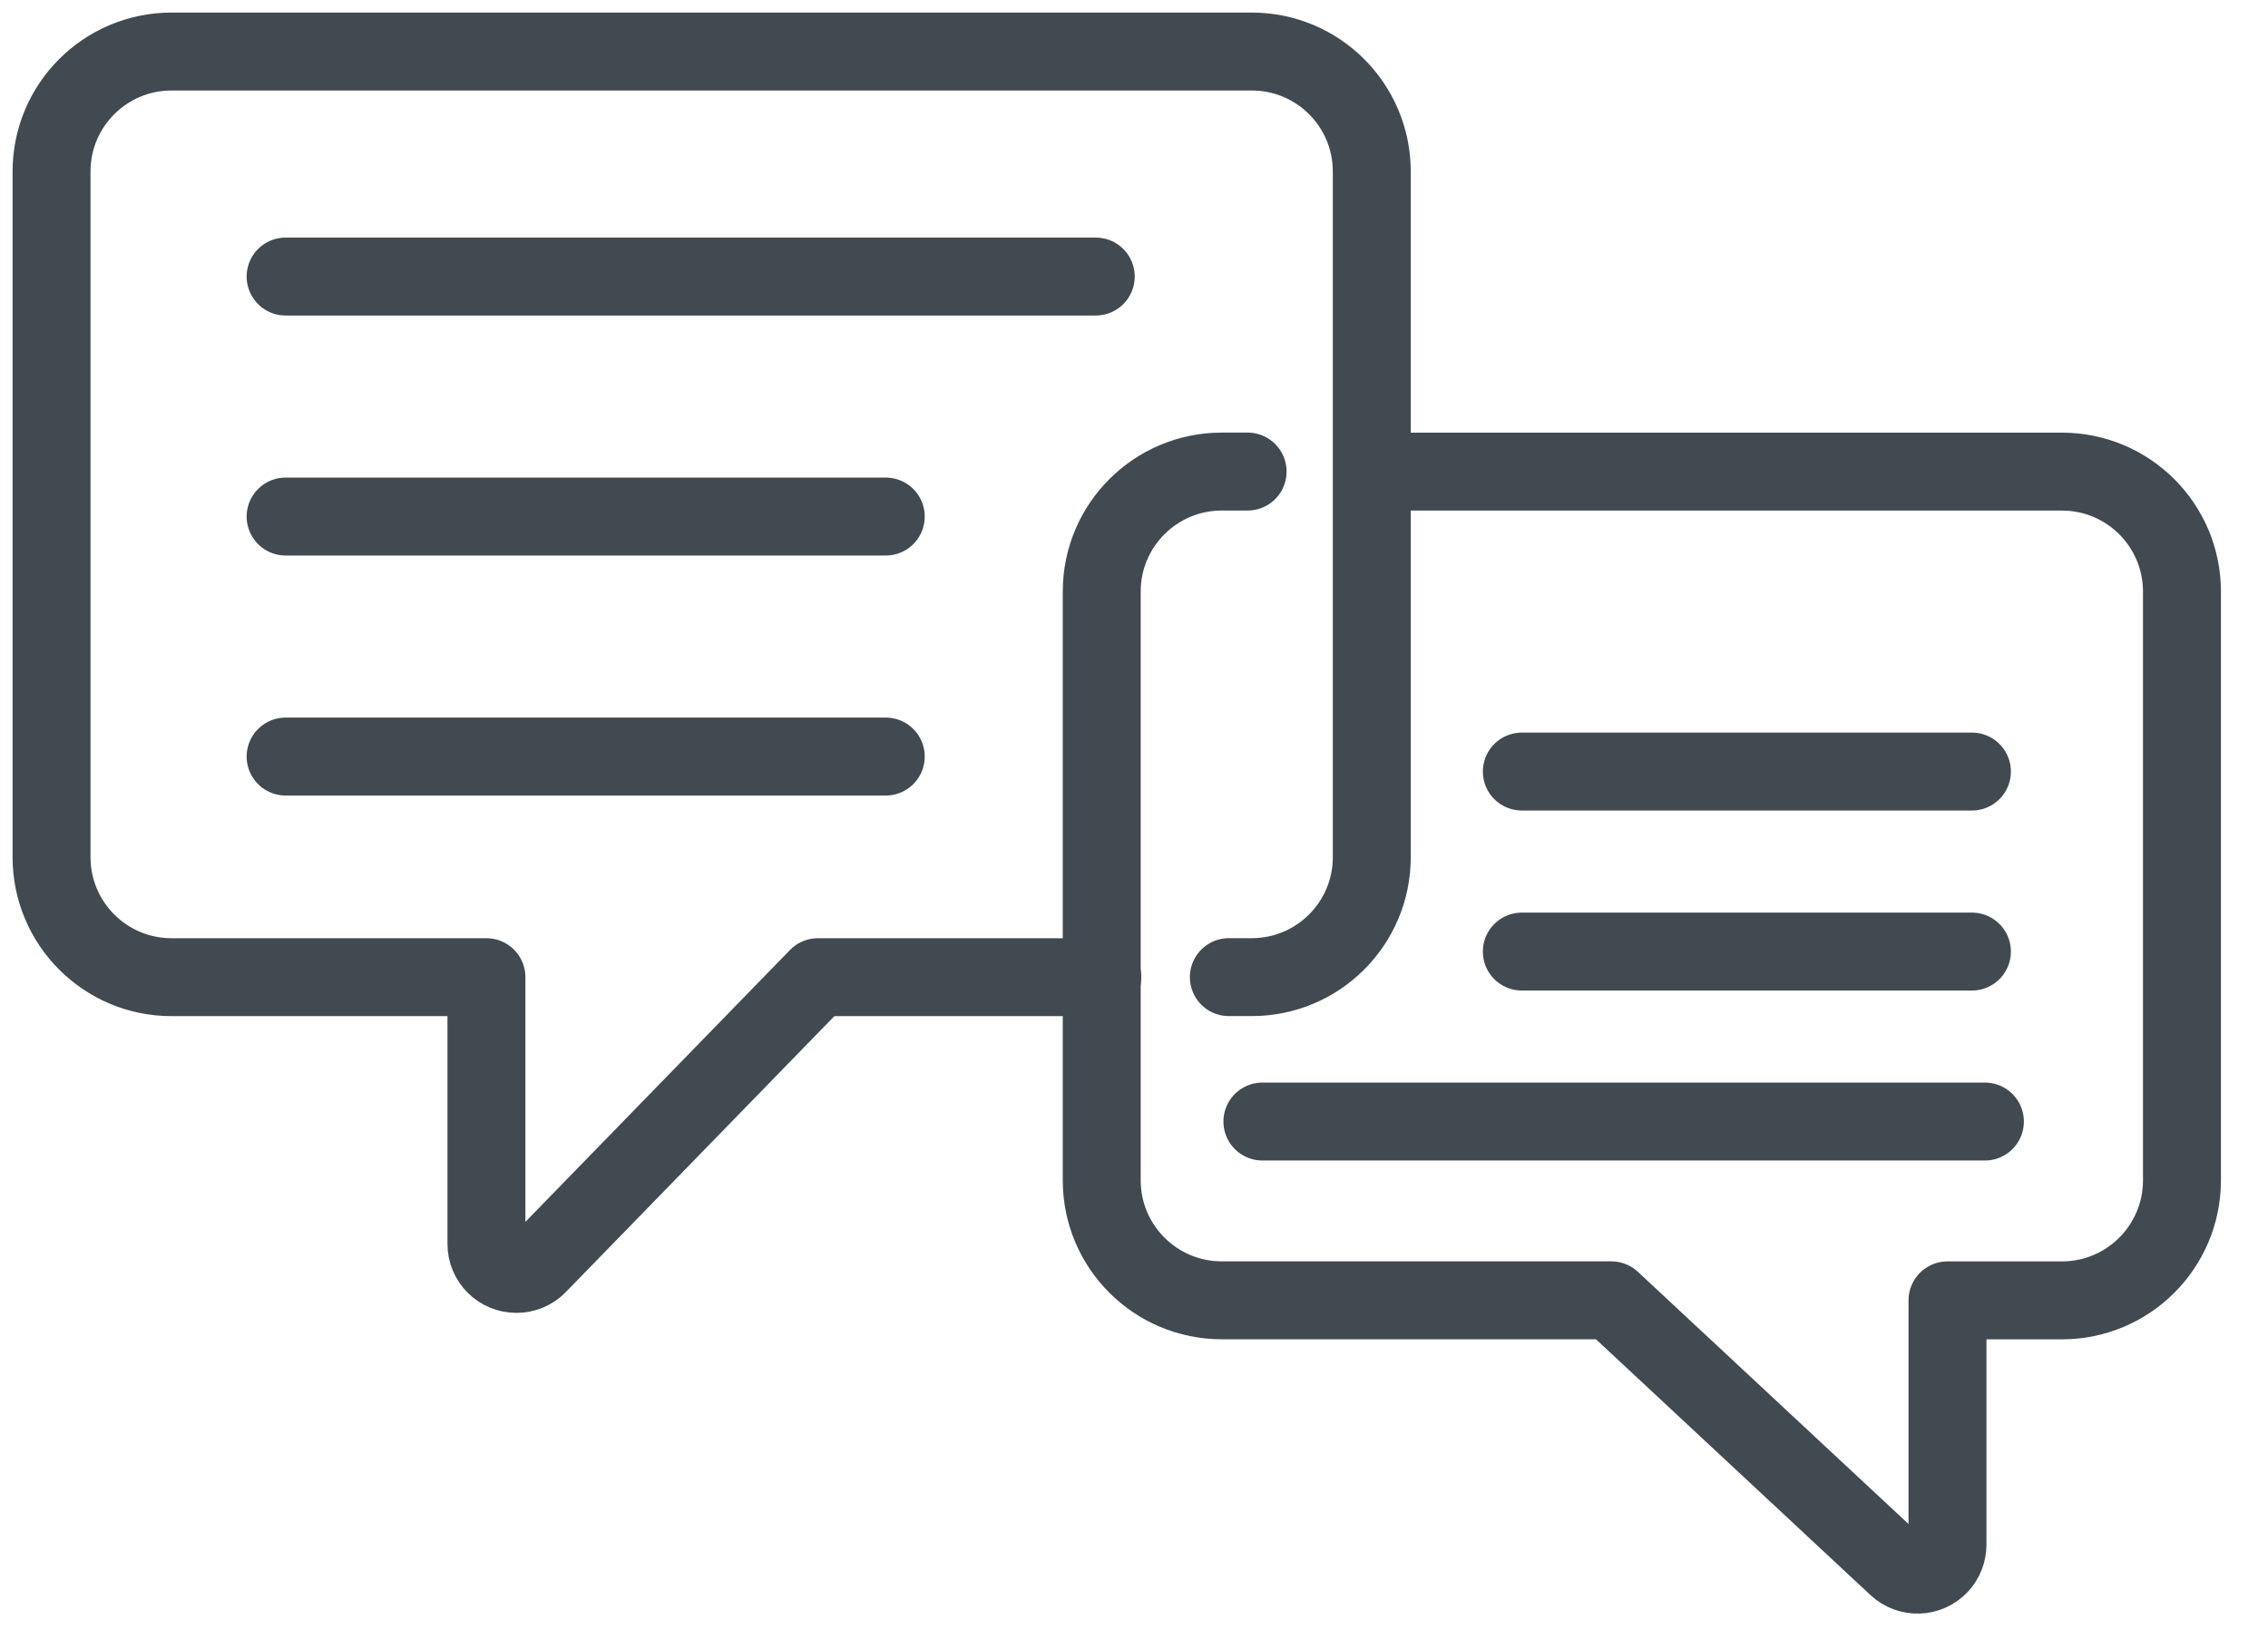 <svg xmlns="http://www.w3.org/2000/svg" width="44" height="32" viewBox="0 0 44 32">
    <g fill="none" fill-rule="evenodd" stroke="#404A50" stroke-linecap="round" stroke-width="1.512">
        <path stroke-linejoin="round" d="M23.204 8.15h-.501c-1.286 0-2.329 1.042-2.329 2.328v11.425c0 1.286 1.043 2.328 2.329 2.328h7.557l5.543 5.166c.235.22.604.207.823-.028.1-.108.156-.25.156-.397v-4.74h2.22c1.286 0 2.329-1.043 2.329-2.33V10.479c0-1.286-1.043-2.328-2.329-2.328H26.044h0" transform="translate(1 1)"/>
        <path stroke-linejoin="round" d="M22.84 17.96h.445c1.286 0 2.328-1.042 2.328-2.328V2.328C25.613 1.042 24.571 0 23.285 0H2.328C1.042 0 0 1.042 0 2.328v13.304c0 1.286 1.042 2.329 2.328 2.329h6.109v5.176c0 .322.26.582.582.582.157 0 .307-.063.417-.176l5.432-5.582h5.518M28.524 13.971L37.256 13.971M28.524 17.464L37.256 17.464M23.491 20.762L37.508 20.762" transform="translate(1 1)"/>
        <path d="M4.541 4.366L20.258 4.366M4.541 9.023L16.184 9.023M4.541 13.68L16.184 13.68" transform="translate(1 1)"/>
    </g>
</svg>
